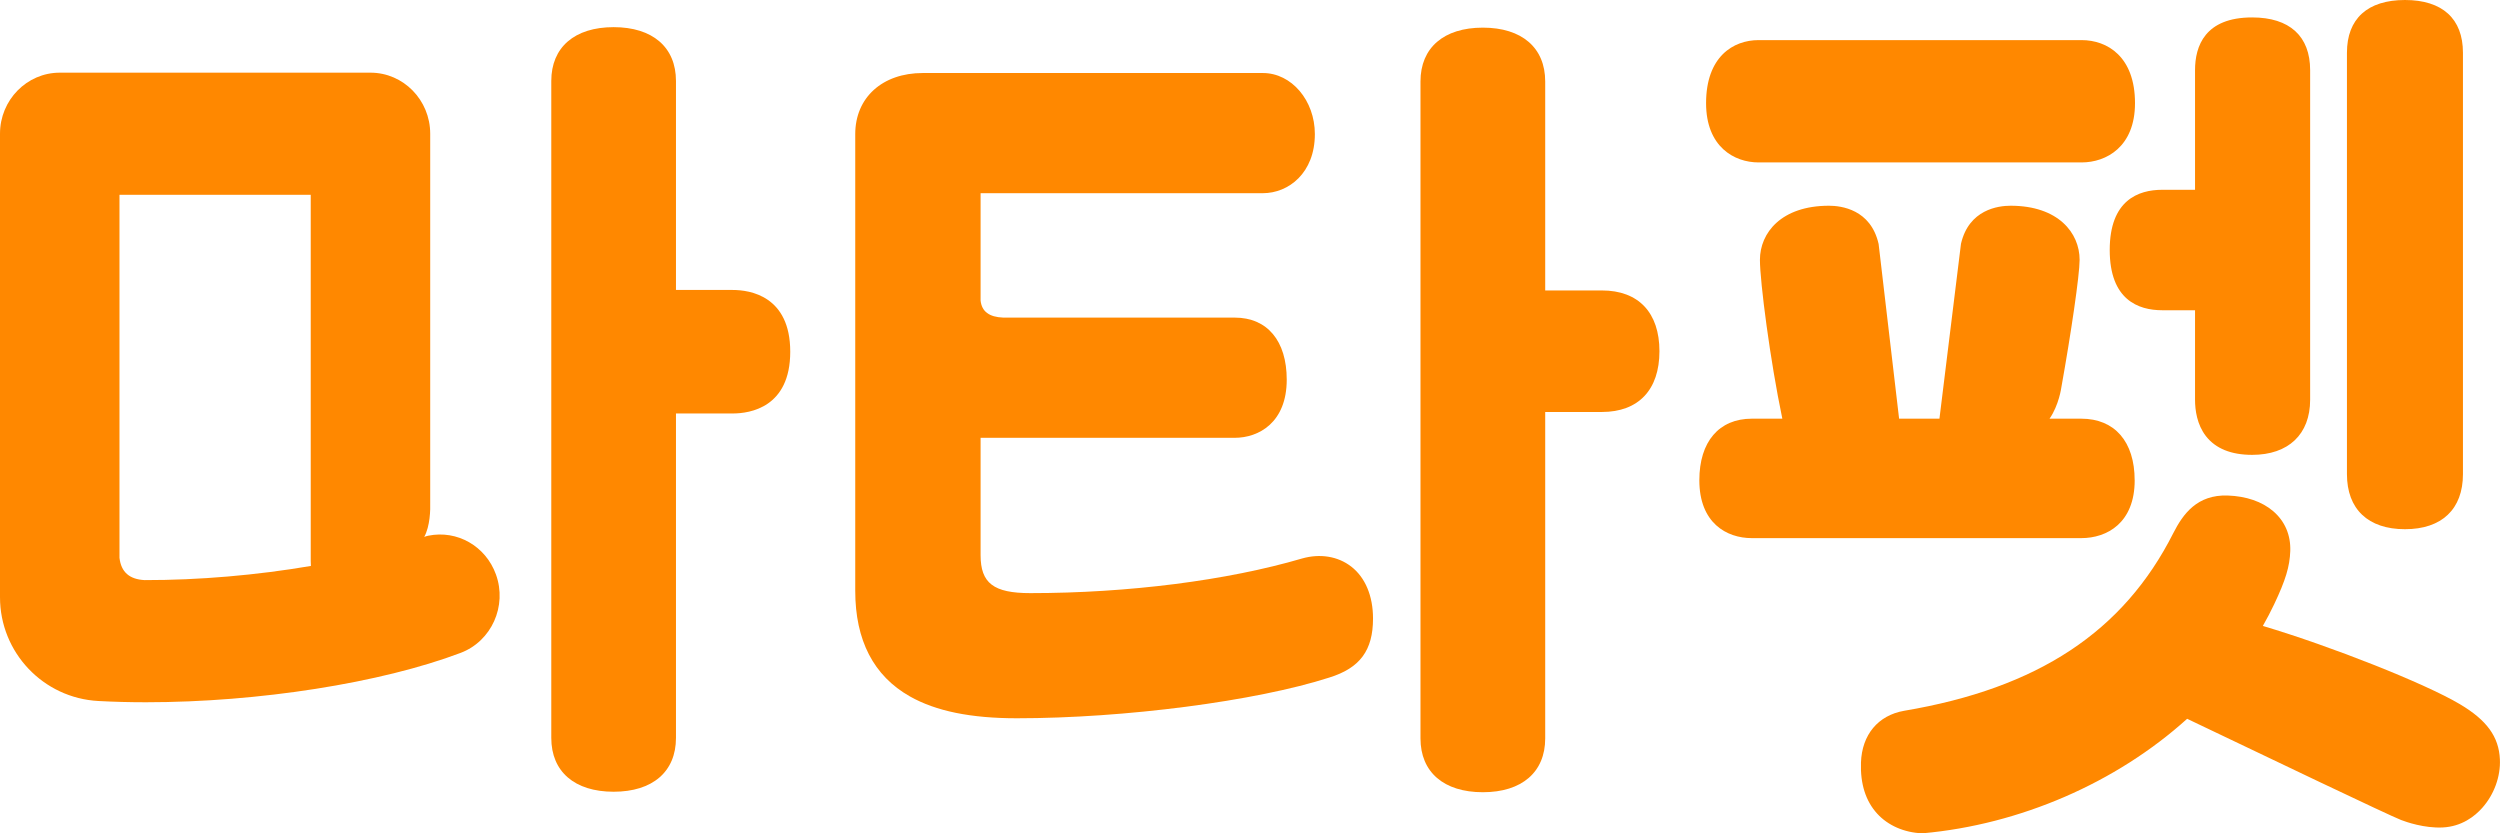 <svg width="72" height="24" viewBox="0 0 72 24" fill="none" xmlns="http://www.w3.org/2000/svg">
<g clip-path="url(#clip0_131_4297)">
<path d="M38.913 16.316C38.534 16.022 38.02 15.937 37.501 16.084C35.344 16.718 32.491 17.082 29.673 17.082C28.616 17.082 28.241 16.796 28.241 15.989V12.609H35.56C36.251 12.609 37.058 12.17 37.058 10.935C37.058 9.816 36.498 9.147 35.56 9.147H28.895C28.488 9.132 28.274 8.971 28.241 8.655V5.564H36.37C37.114 5.564 37.868 4.979 37.868 3.862C37.868 2.892 37.196 2.103 36.37 2.103H26.576C25.413 2.103 24.631 2.81 24.631 3.862V17.016C24.631 18.442 25.16 19.465 26.204 20.056C26.952 20.48 27.959 20.686 29.283 20.686C32.388 20.686 36.173 20.193 38.282 19.514C39.166 19.24 39.543 18.732 39.543 17.814C39.543 17.163 39.32 16.631 38.914 16.316H38.913Z" fill="#FF8800"/>
<path d="M21.102 8.351H19.468V2.332C19.468 1.362 18.797 0.782 17.673 0.782C16.548 0.782 15.877 1.362 15.877 2.332V21.252C15.877 22.223 16.548 22.802 17.673 22.802C18.797 22.802 19.468 22.223 19.468 21.252V11.908H21.102C21.6 11.908 22.759 11.734 22.759 10.13C22.759 8.525 21.6 8.351 21.102 8.351V8.351Z" fill="#FF8800"/>
<path d="M46.135 8.365H44.502V2.346C44.502 1.375 43.83 0.796 42.706 0.796C41.581 0.796 40.91 1.375 40.91 2.346V21.266C40.91 22.237 41.581 22.816 42.706 22.816C43.83 22.816 44.502 22.237 44.502 21.266V11.865H46.135C47.188 11.865 47.792 11.227 47.792 10.115C47.792 9.003 47.188 8.365 46.135 8.365Z" fill="#FF8800"/>
<path d="M12.335 15.428C12.299 15.435 12.258 15.448 12.218 15.463C12.388 15.15 12.397 14.678 12.39 14.469V3.851C12.39 2.882 11.619 2.093 10.67 2.093H1.721C0.772 2.093 0 2.882 0 3.851V17.2C0 18.792 1.245 20.105 2.834 20.189C3.274 20.213 3.735 20.225 4.205 20.225C7.45 20.225 10.983 19.667 13.266 18.803C14.156 18.467 14.612 17.453 14.283 16.544C13.988 15.728 13.168 15.259 12.335 15.428ZM8.955 16.299C7.398 16.565 5.725 16.71 4.165 16.707C3.725 16.684 3.488 16.474 3.441 16.065V5.61H8.949V16.159C8.949 16.205 8.951 16.252 8.954 16.299H8.955Z" fill="#FF8800"/>
<path d="M60.76 7.2C60.76 8.634 61.582 8.935 62.272 8.935H63.217V11.514C63.217 11.808 63.272 12.228 63.532 12.562C63.811 12.919 64.258 13.1 64.862 13.1C65.907 13.1 66.532 12.507 66.532 11.514V2.02C66.532 1.041 65.939 0.502 64.862 0.502C63.502 0.502 63.217 1.328 63.217 2.02V5.466H62.272C61.582 5.466 60.76 5.767 60.76 7.2Z" fill="#FF8800"/>
<path d="M50.647 4.678H59.949C60.659 4.678 61.488 4.231 61.488 2.971C61.488 1.632 60.693 1.155 59.949 1.155H50.647C49.916 1.155 49.135 1.632 49.135 2.971C49.135 4.231 49.949 4.678 50.647 4.678Z" fill="#FF8800"/>
<path d="M69.263 15.241C70.325 15.241 70.933 14.663 70.933 13.655V1.519C70.933 0.539 70.34 0 69.263 0C68.185 0 67.592 0.539 67.592 1.519V13.655C67.592 14.663 68.201 15.241 69.263 15.241Z" fill="#FF8800"/>
<path d="M71.997 21.868C71.966 21.216 71.621 20.74 70.841 20.278C69.839 19.683 67.15 18.617 65.17 18.027C65.287 17.822 65.396 17.613 65.495 17.405C65.827 16.704 65.944 16.316 65.96 15.868C65.975 15.408 65.805 15.011 65.468 14.722C65.145 14.446 64.693 14.29 64.159 14.271C63.278 14.241 62.872 14.801 62.591 15.354C61.156 18.194 58.693 19.82 54.837 20.471C54.088 20.603 53.624 21.16 53.596 21.96C53.574 22.574 53.731 23.069 54.062 23.432C54.374 23.775 54.847 23.982 55.363 23.999H55.375C58.173 23.748 60.947 22.547 62.99 20.701L63.318 20.858C65.237 21.776 68.81 23.485 69.151 23.616C69.299 23.673 69.82 23.856 70.348 23.831C70.9 23.804 71.274 23.509 71.49 23.265C71.831 22.882 72.02 22.36 71.997 21.868V21.868Z" fill="#FF8800"/>
<path d="M61.478 13.831C61.478 12.72 60.903 12.058 59.94 12.058H59.076C59.06 12.058 59.044 12.058 59.027 12.059C59.297 11.667 59.365 11.171 59.368 11.15C59.643 9.618 59.893 7.92 59.893 7.484C59.893 6.708 59.279 5.925 57.905 5.925C57.551 5.925 56.704 6.032 56.476 7.022L55.856 12.058H54.694L54.105 7.033L54.102 7.018C53.875 6.031 53.028 5.925 52.674 5.925C51.3 5.925 50.686 6.708 50.686 7.484C50.686 8.107 50.98 10.383 51.331 12.058H50.453C49.507 12.058 48.941 12.721 48.941 13.831C48.941 15.06 49.723 15.498 50.453 15.498H59.94C60.684 15.498 61.479 15.06 61.479 13.831H61.478Z" fill="#FF8800"/>
</g>
<defs>
<clipPath id="clip0_131_4297">
<rect width="72" height="24" fill="white"/>
</clipPath>
</defs>
</svg>
